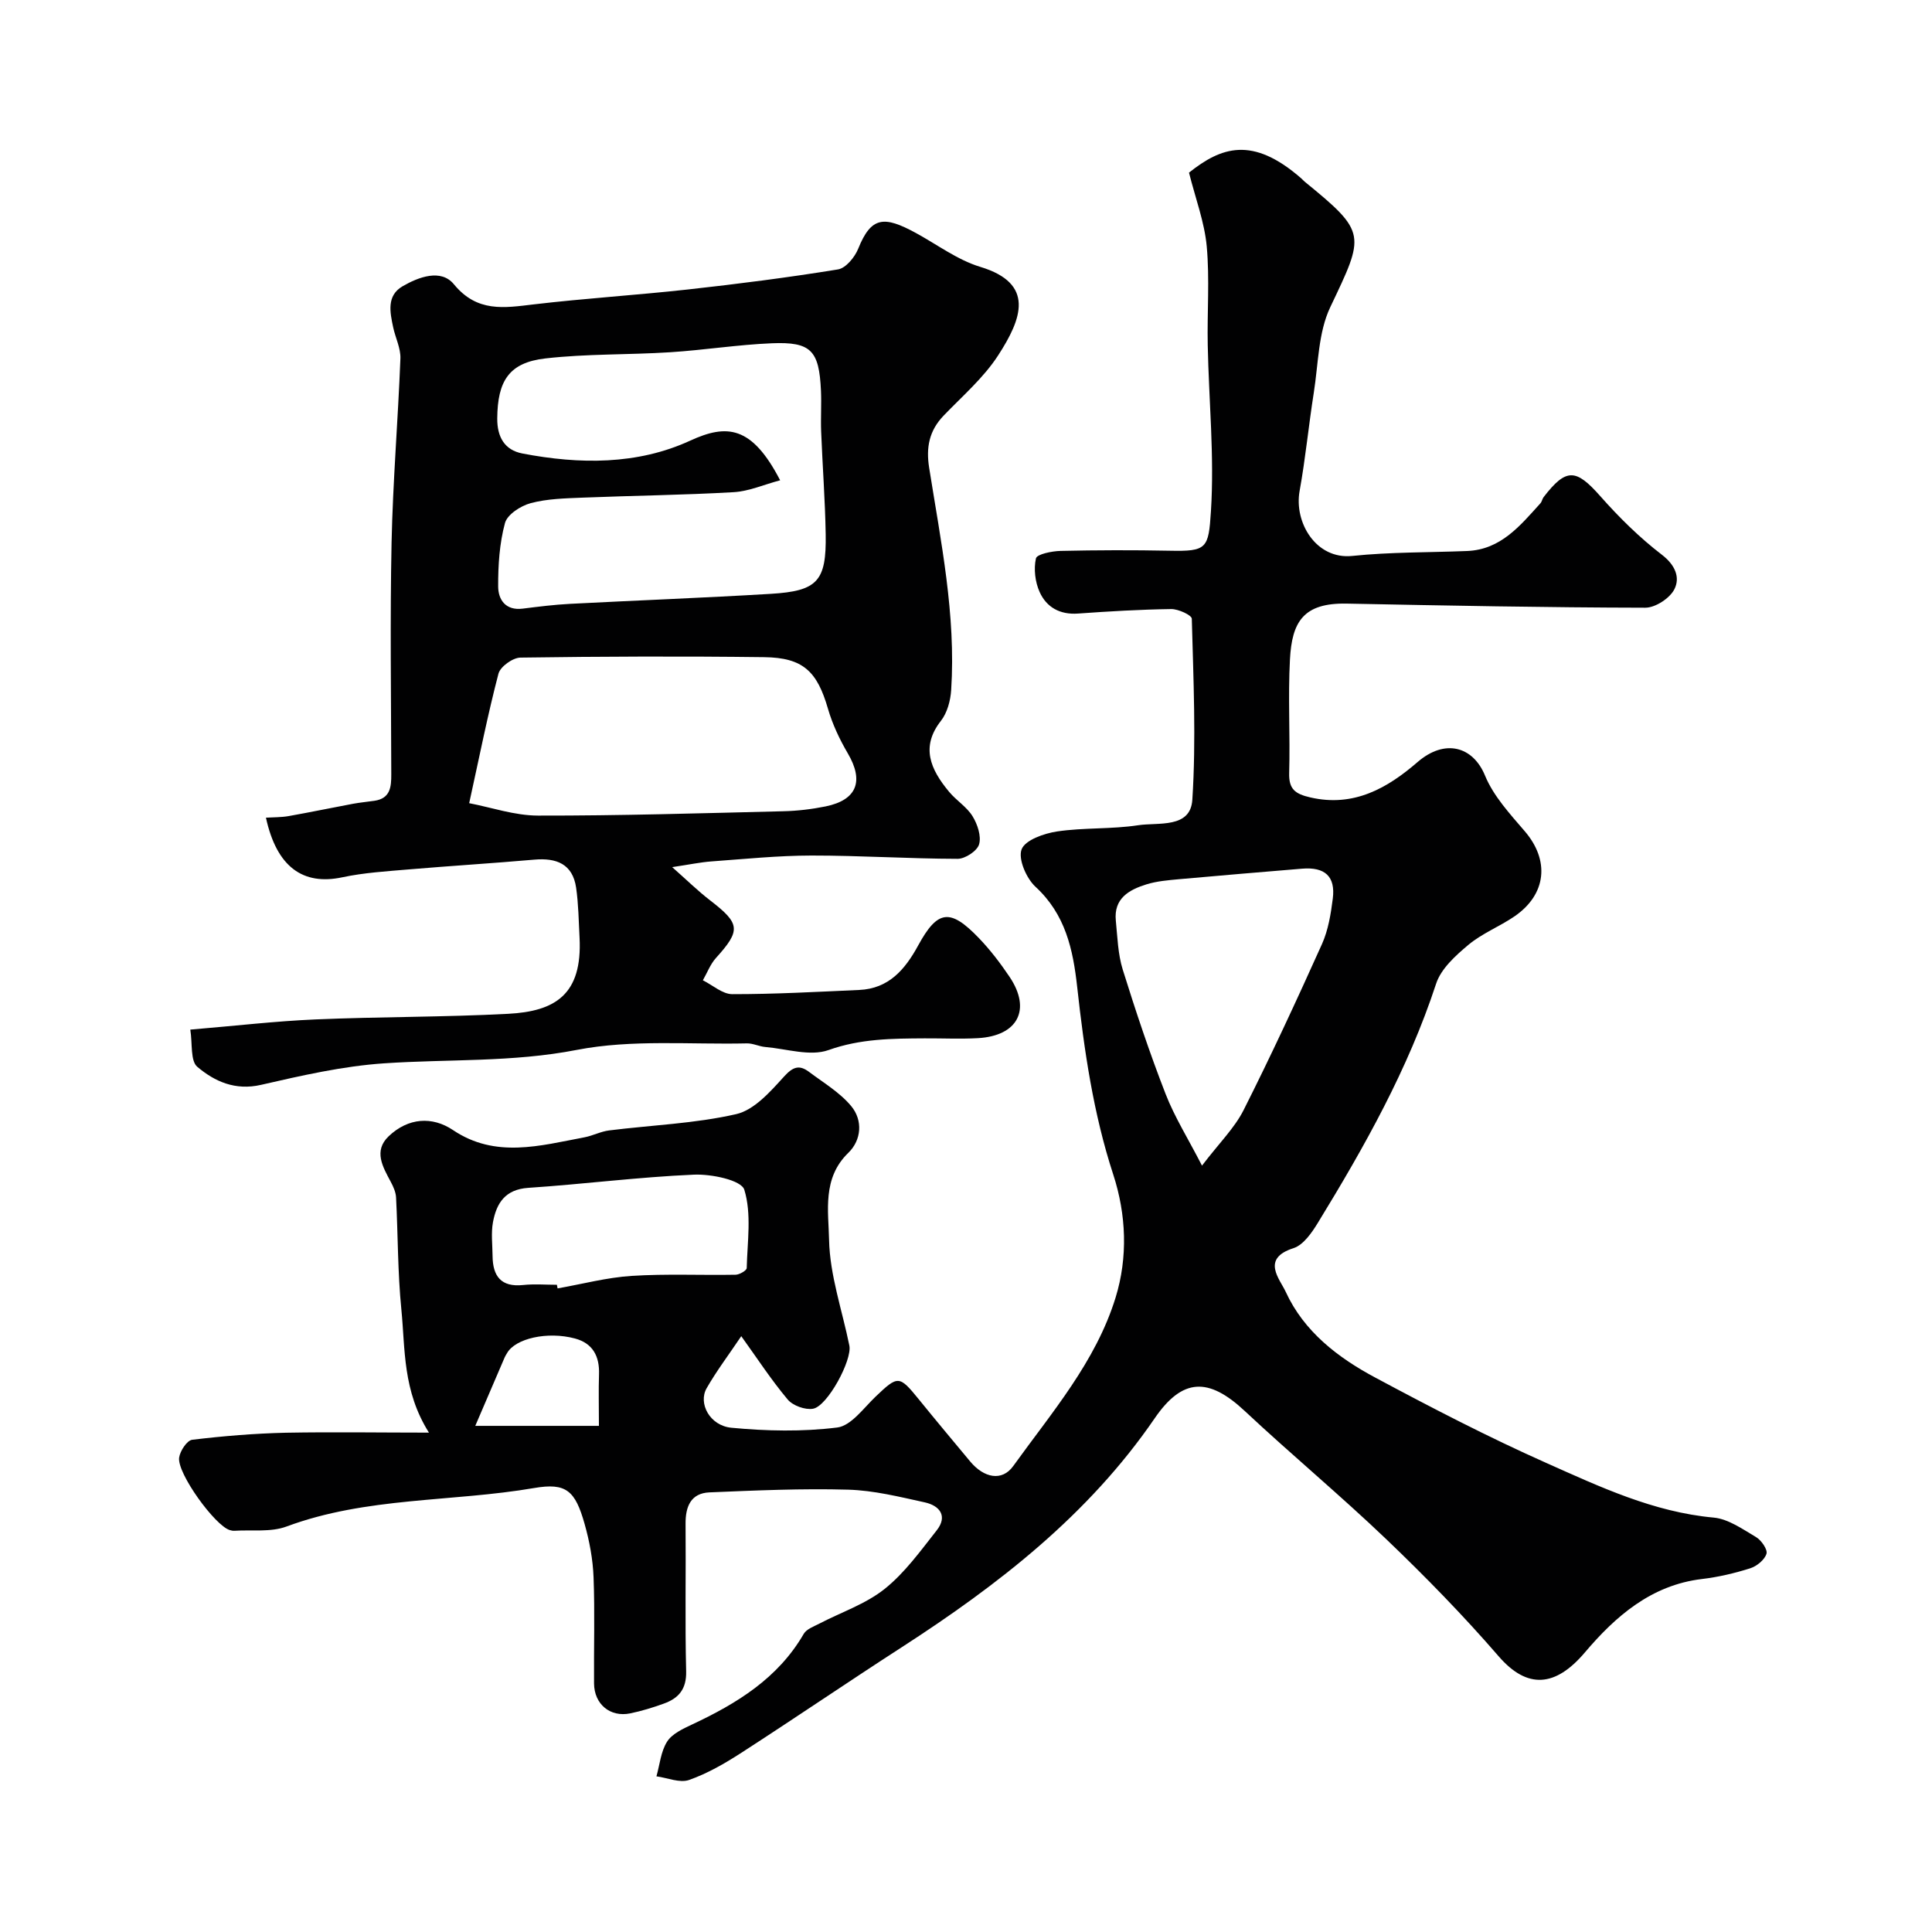 <svg enable-background="new 0 0 400 400" viewBox="0 0 400 400" xmlns="http://www.w3.org/2000/svg"><g fill="#010102"><path d="m88.81 296.61c-5.47-8.66-4.9-17.29-5.71-25.47-.77-7.71-.7-15.5-1.1-23.24-.06-1.09-.57-2.23-1.1-3.22-1.66-3.11-3.61-6.4-.43-9.43 4.05-3.85 9.01-4.17 13.32-1.28 8.79 5.91 18.03 3.23 27.21 1.5 1.74-.33 3.38-1.22 5.13-1.43 8.78-1.1 17.72-1.41 26.29-3.37 3.72-.85 7.06-4.64 9.86-7.73 1.87-2.07 3.18-2.55 5.22-1.02 3 2.25 6.37 4.25 8.72 7.07 2.47 2.96 2.14 7.06-.59 9.7-5.42 5.24-4.1 12.06-3.98 17.99.15 7.33 2.72 14.6 4.2 21.91.61 3-4.53 12.54-7.51 13.07-1.63.29-4.19-.63-5.26-1.91-3.43-4.09-6.37-8.61-9.61-13.11-2.62 3.9-5.13 7.21-7.17 10.78-1.79 3.13.65 7.75 5.13 8.18 7.26.69 14.7.85 21.91-.05 2.87-.36 5.44-4 7.93-6.38 4.63-4.42 4.9-4.45 8.93.51 3.52 4.34 7.1 8.62 10.68 12.92 2.83 3.39 6.57 4.17 8.9.93 7.96-11.07 17.09-21.58 21.19-34.88 2.57-8.34 2.22-17.18-.48-25.46-4.14-12.68-6.02-25.71-7.47-38.85-.86-7.78-2.43-15.03-8.63-20.74-1.9-1.75-3.63-5.75-2.88-7.75.73-1.93 4.66-3.31 7.37-3.71 5.52-.82 11.23-.44 16.74-1.28 4.17-.64 10.85.73 11.24-5.27.8-12.45.22-24.99-.11-37.49-.02-.74-2.78-2.02-4.26-2-6.44.09-12.88.47-19.3.93-3.74.27-6.52-1.3-7.94-4.45-.94-2.07-1.26-4.79-.77-6.97.2-.88 3.31-1.51 5.11-1.55 7.52-.17 15.05-.19 22.57-.04 7.71.16 8.06-.43 8.55-8.16.73-11.4-.43-22.91-.66-34.38-.14-6.83.41-13.71-.21-20.48-.46-5-2.32-9.88-3.67-15.26 6.62-5.26 13.1-7.68 23.24 1.19.25.22.46.48.72.69 12.93 10.55 12.44 10.93 5.28 25.99-2.49 5.25-2.46 11.72-3.4 17.67-1.07 6.78-1.72 13.63-2.94 20.37-1.18 6.54 3.41 14.23 10.91 13.45 7.87-.82 15.84-.7 23.76-1.02 7-.28 10.99-5.25 15.18-9.87.32-.35.38-.91.67-1.29 4.68-6.07 6.69-5.9 11.72-.21 3.88 4.39 8.12 8.58 12.76 12.14 2.79 2.14 3.81 4.72 2.6 7.13-.94 1.88-3.95 3.85-6.04 3.84-20.6-.04-41.2-.44-61.8-.85-9.01-.18-11.35 3.8-11.76 11.57-.42 7.81.06 15.66-.16 23.49-.1 3.39 1.26 4.35 4.39 5.07 9.01 2.08 15.99-1.96 22.2-7.33 5.61-4.85 11.45-3.29 13.96 2.81 1.75 4.25 5.15 7.93 8.22 11.51 5.18 6.02 4.54 13.07-2.13 17.64-3.09 2.11-6.71 3.52-9.55 5.9-2.65 2.22-5.66 4.94-6.67 8.04-5.8 17.68-14.81 33.71-24.44 49.44-1.27 2.08-3.02 4.64-5.09 5.31-6.79 2.17-2.82 6.39-1.6 9.05 3.77 8.22 10.8 13.61 18.53 17.74 11.63 6.23 23.38 12.32 35.42 17.68 11.09 4.94 22.18 10.17 34.64 11.31 3.04.28 5.99 2.39 8.77 4.03 1.1.65 2.44 2.58 2.17 3.46-.39 1.26-2.01 2.58-3.37 3.01-3.25 1.03-6.62 1.82-10 2.22-10.51 1.25-17.92 7.76-24.22 15.19-6.11 7.21-11.94 7.64-17.85.82-7.31-8.45-15.15-16.48-23.23-24.21-9.54-9.12-19.71-17.57-29.35-26.59-7.51-7.03-12.91-6.85-18.64 1.51-13.7 20-32.36 34.47-52.43 47.44-11.1 7.17-22.03 14.63-33.13 21.8-3.42 2.21-7.03 4.3-10.84 5.64-1.93.68-4.48-.44-6.76-.75.69-2.43.91-5.15 2.21-7.19 1.03-1.62 3.27-2.65 5.16-3.54 9.27-4.35 17.78-9.54 23.12-18.76.58-1 2.07-1.52 3.22-2.12 4.53-2.36 9.59-4.05 13.51-7.17 4.18-3.33 7.44-7.88 10.8-12.14 2.33-2.96.63-5.12-2.46-5.8-5.24-1.15-10.56-2.48-15.87-2.63-9.55-.27-19.14.16-28.7.56-3.89.16-5 2.96-4.96 6.56.09 10.16-.13 20.33.12 30.49.09 3.67-1.54 5.57-4.59 6.67-2.28.83-4.63 1.55-7.01 2.04-4.14.84-7.43-1.91-7.47-6.19-.06-7.33.18-14.67-.1-21.99-.14-3.7-.84-7.46-1.85-11.03-1.95-6.92-3.81-8.59-10.45-7.45-17.04 2.92-34.69 1.81-51.27 7.97-3.25 1.21-7.15.65-10.76.88-.32.02-.67-.04-.98-.14-3.06-.9-10.96-11.78-10.49-15.02.2-1.38 1.63-3.55 2.7-3.68 6.44-.78 12.93-1.31 19.41-1.46 9.89-.18 19.75-.02 29.61-.02zm160.05-55.28c3.58-4.7 6.73-7.77 8.61-11.49 5.7-11.31 11.03-22.82 16.23-34.38 1.3-2.9 1.84-6.23 2.24-9.42.58-4.59-1.63-6.58-6.35-6.19-8.5.71-17 1.41-25.49 2.18-2.27.21-4.59.4-6.75 1.07-3.6 1.12-6.79 2.91-6.33 7.51.34 3.4.43 6.92 1.43 10.13 2.7 8.66 5.58 17.29 8.87 25.74 1.86 4.79 4.65 9.23 7.54 14.85zm-133.56 24.67c.05.25.09.5.14.75 5.11-.9 10.19-2.26 15.34-2.59 7.15-.46 14.34-.11 21.51-.24.81-.01 2.3-.88 2.31-1.38.13-5.46 1.04-11.23-.5-16.22-.61-1.99-6.83-3.28-10.43-3.12-11.45.49-22.85 1.97-34.29 2.73-4.8.32-6.59 3.18-7.32 7.13-.41 2.25-.1 4.64-.08 6.97.04 4.16 1.73 6.5 6.32 6.02 2.33-.25 4.68-.05 7-.05zm8.7 29.21c0-4.08-.09-7.38.02-10.67.13-3.74-1.29-6.43-4.98-7.42-5.7-1.53-12.35-.01-14.06 3.03-.16.28-.35.55-.48.85-1.95 4.53-3.89 9.06-6.1 14.21z"/><path d="m39.4 213.17c9.54-.8 17.72-1.76 25.92-2.11 13.29-.57 26.6-.46 39.88-1.16 9.73-.51 15.4-3.96 14.79-15.79-.18-3.44-.22-6.91-.71-10.32-.72-4.94-4.1-6.21-8.66-5.81-8.69.76-17.39 1.29-26.08 2.03-4.57.39-9.19.67-13.65 1.62-8.18 1.75-13.61-2.15-15.83-12.34 1.61-.1 3.19-.06 4.71-.33 4.46-.79 8.89-1.72 13.34-2.55 1.46-.27 2.96-.4 4.43-.62 3.27-.48 3.48-2.85 3.47-5.48-.03-15.99-.27-31.99.06-47.98.27-12.71 1.34-25.4 1.83-38.1.08-2.13-1.04-4.3-1.5-6.47-.66-3.12-1.39-6.54 1.93-8.48 3.35-1.95 7.98-3.67 10.64-.43 4.82 5.87 10.38 4.9 16.53 4.17 10.59-1.25 21.25-1.91 31.86-3.08 10.4-1.15 20.8-2.48 31.13-4.16 1.62-.26 3.48-2.52 4.19-4.28 2.69-6.69 5.34-6.86 11.95-3.26 4.42 2.41 8.61 5.58 13.32 7.01 11.41 3.45 8.6 10.77 3.71 18.32-3.01 4.65-7.4 8.43-11.29 12.48-2.99 3.11-3.67 6.57-3 10.79 2.42 15.25 5.57 30.45 4.56 46.03-.14 2.18-.81 4.7-2.12 6.37-4.2 5.35-2.24 10 1.73 14.74 1.49 1.78 3.64 3.09 4.82 5.02 1.02 1.66 1.84 4.11 1.35 5.81-.39 1.36-2.88 3-4.43 3-10.1-.02-20.2-.69-30.29-.68-6.91.01-13.83.72-20.73 1.22-2.28.17-4.53.65-8.09 1.18 2.97 2.62 5.29 4.91 7.85 6.88 6.25 4.81 6.4 6.19 1.21 11.93-1.17 1.3-1.82 3.07-2.71 4.62 2.03 1 4.05 2.86 6.08 2.87 8.76.01 17.53-.48 26.28-.87 6.13-.27 9.49-4.22 12.21-9.2 4.03-7.4 6.62-7.73 12.55-1.57 2.37 2.46 4.48 5.23 6.39 8.07 4.54 6.77 1.7 12.22-6.59 12.68-3.65.2-7.33.02-10.99.04-6.73.04-13.29.06-19.93 2.43-3.8 1.35-8.68-.27-13.07-.64-1.28-.11-2.54-.77-3.8-.75-11.77.27-23.82-.86-35.22 1.35-13.36 2.6-26.61 1.88-39.9 2.78-8.57.58-17.09 2.53-25.5 4.46-5.33 1.22-9.58-.7-13.15-3.71-1.5-1.22-1.01-4.82-1.48-7.73zm122.12-113.73c-3.39.9-6.47 2.28-9.63 2.46-10.41.6-20.84.71-31.26 1.13-3.6.15-7.3.22-10.75 1.14-2.07.55-4.85 2.35-5.33 4.12-1.14 4.21-1.43 8.73-1.41 13.13.01 2.74 1.54 5.04 5.09 4.59 3.25-.41 6.51-.82 9.79-.99 13.85-.72 27.7-1.24 41.54-2.07 9.71-.58 11.55-2.62 11.39-12.32-.12-7.1-.66-14.18-.94-21.28-.11-2.83.09-5.66-.04-8.49-.38-8.3-2.05-10.12-10.17-9.79-7.04.29-14.03 1.41-21.07 1.86-8.6.55-17.28.3-25.82 1.28-7.51.86-9.9 4.63-9.96 12.42-.03 3.82 1.5 6.55 5.21 7.26 11.81 2.27 23.81 2.38 34.76-2.67 7.53-3.45 12.71-3.15 18.6 8.22zm-64.38 66.85c4.56.87 9.4 2.56 14.25 2.57 16.93.03 33.86-.49 50.79-.9 2.93-.07 5.88-.42 8.75-1 6.52-1.34 7.97-5.25 4.59-11-1.7-2.9-3.18-6.04-4.11-9.26-2.23-7.69-5.13-10.54-13.18-10.64-16.83-.21-33.66-.15-50.49.09-1.58.02-4.16 1.87-4.54 3.33-2.22 8.47-3.92 17.08-6.06 26.81z"/></g></svg>